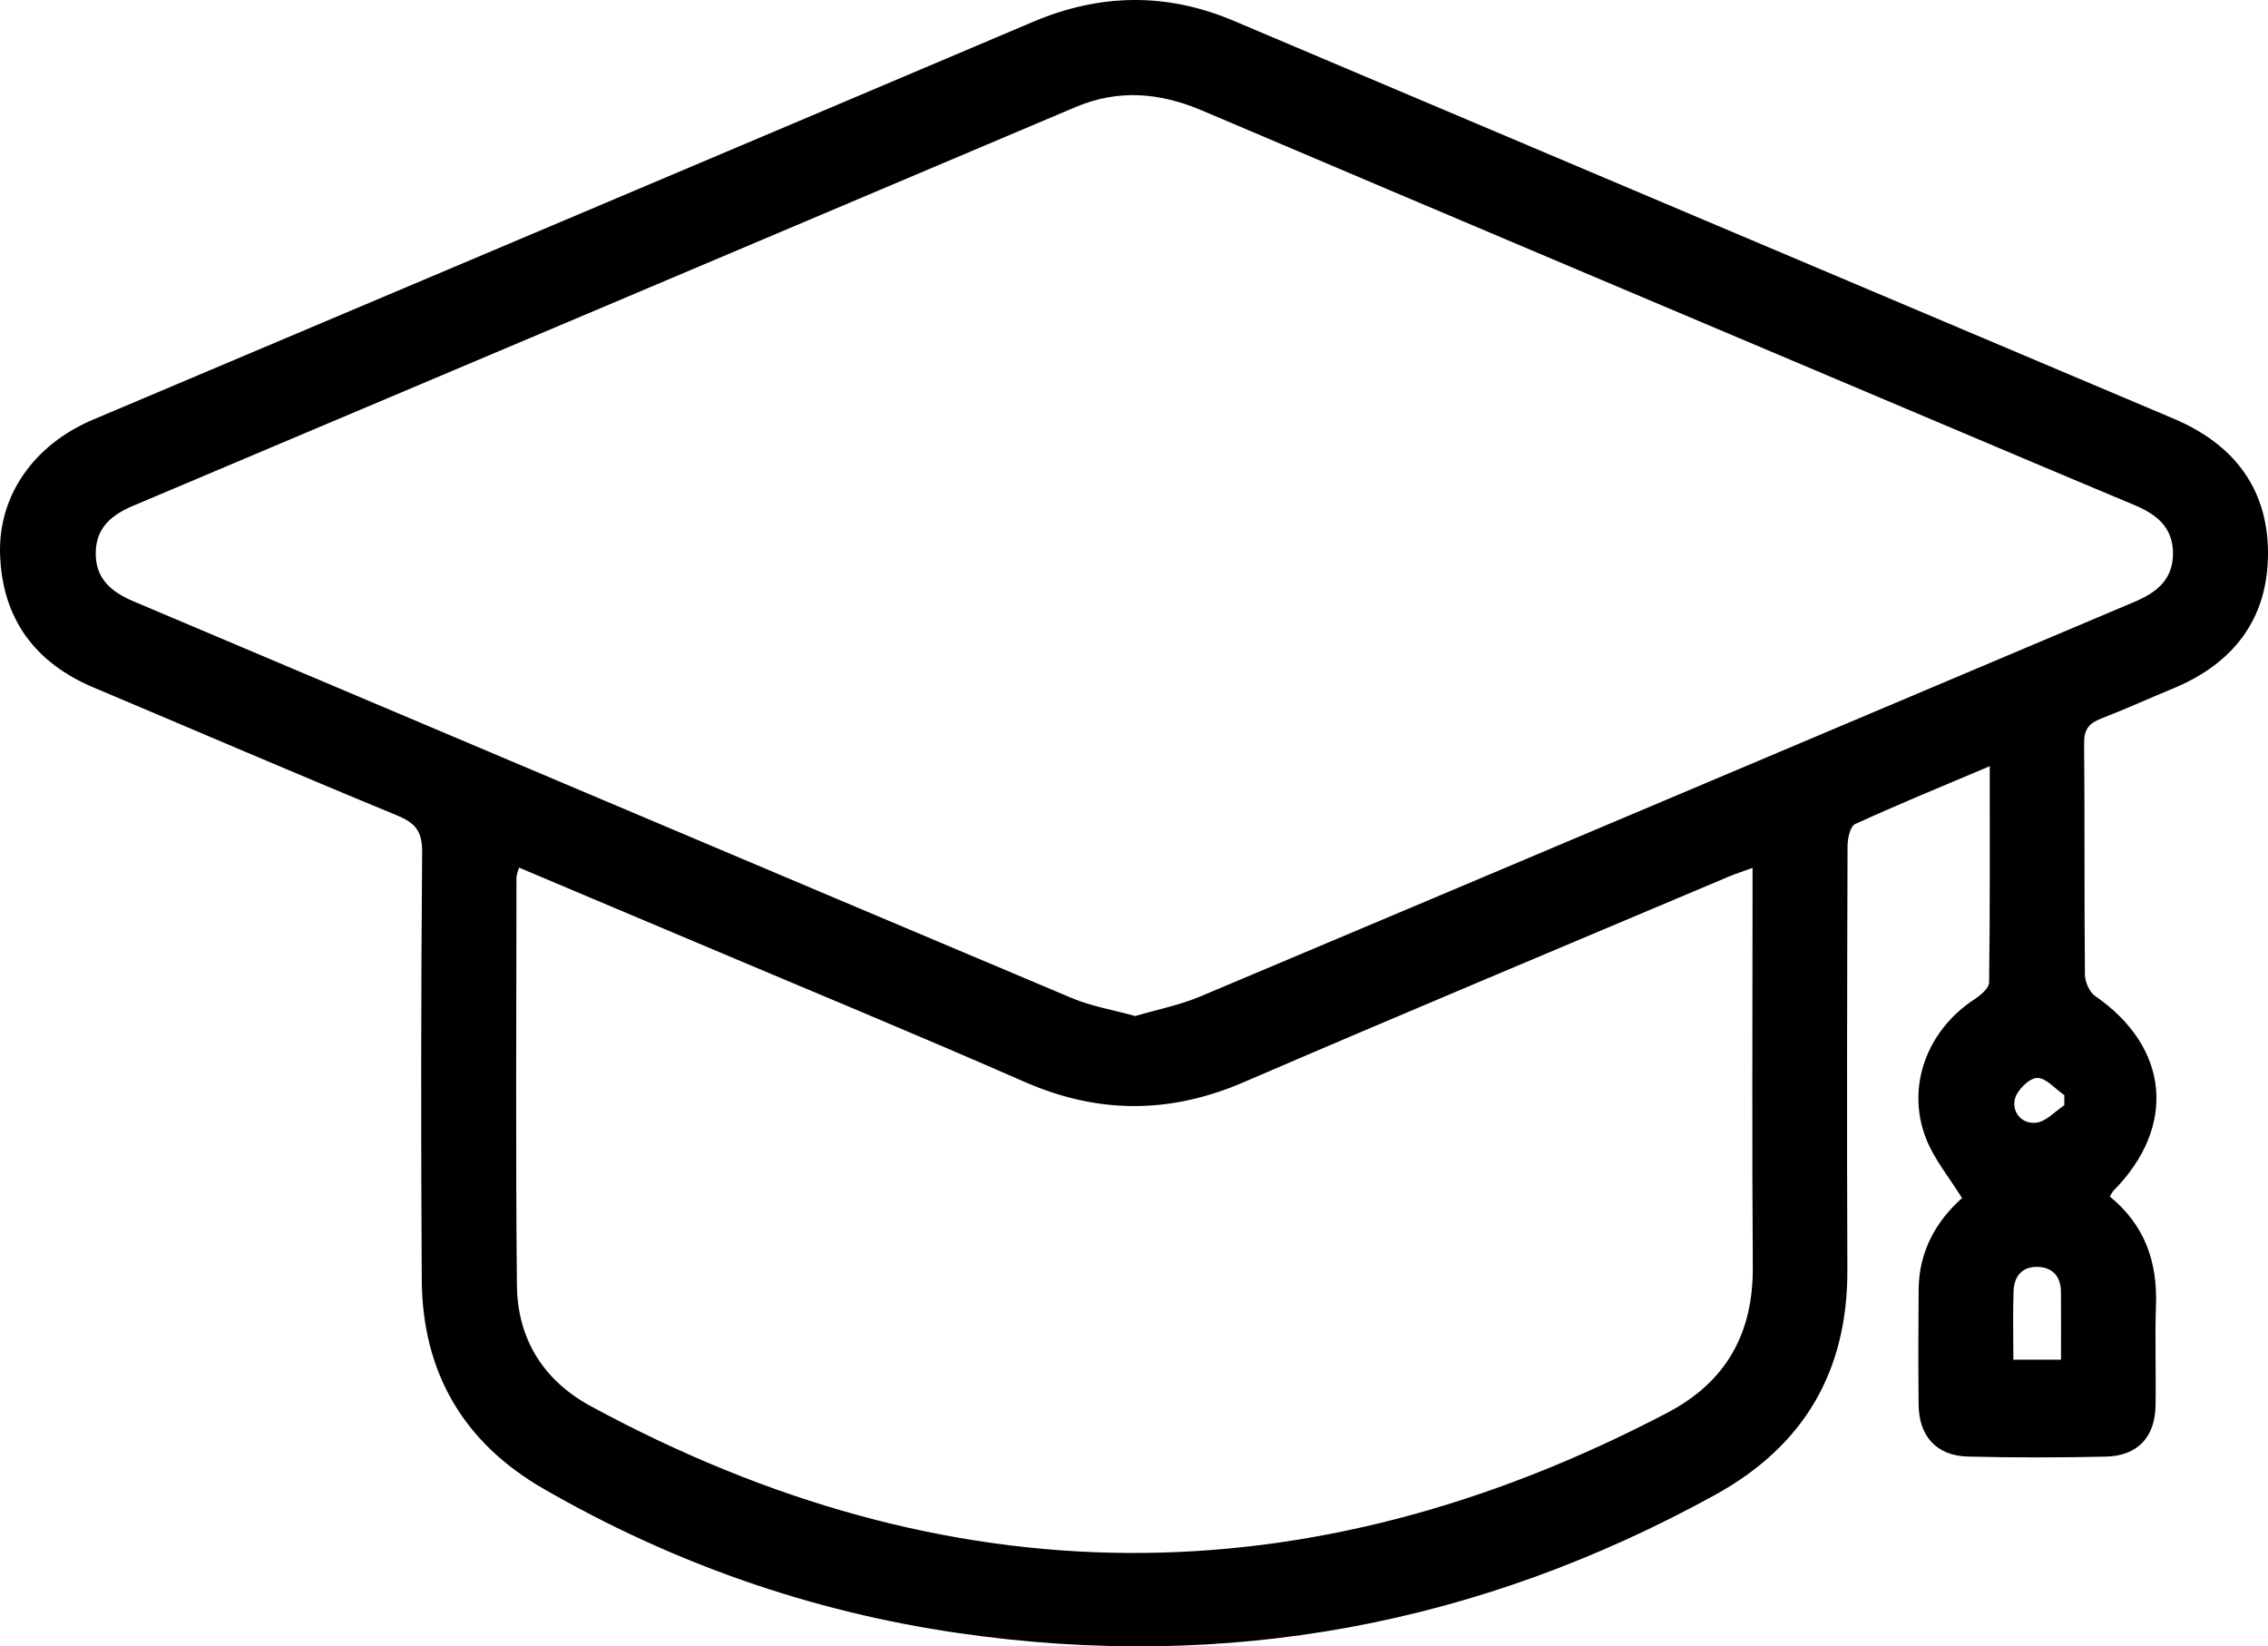<svg xmlns="http://www.w3.org/2000/svg" xmlns:xlink="http://www.w3.org/1999/xlink" id="Livello_1" x="0px" y="0px" width="275.578px" height="200px" viewBox="0 0 275.578 200" xml:space="preserve"><g>	<path fill-rule="evenodd" clip-rule="evenodd" d="M256.35,145.354c4.279,3.482,5.808,7.97,5.616,13.253  c-0.146,4.054,0.024,8.12-0.053,12.179c-0.071,3.828-2.204,6.084-6.043,6.168c-5.591,0.123-11.189,0.132-16.779-0.009  c-3.781-0.097-5.921-2.46-5.965-6.276c-0.053-4.69-0.039-9.383,0.004-14.073c0.043-4.608,2.143-8.271,5.272-11.05  c-1.551-2.506-3.374-4.692-4.364-7.206c-2.483-6.306,0.101-13.195,5.902-16.967c0.734-0.479,1.738-1.326,1.749-2.017  c0.118-8.635,0.078-17.271,0.078-26.278c-5.671,2.401-11.066,4.609-16.364,7.036c-0.604,0.277-0.912,1.772-0.915,2.705  c-0.053,17.143-0.089,34.286-0.021,51.427c0.047,12.335-5.26,21.397-16.066,27.351c-28.774,15.849-59.396,21.507-91.917,16.797  c-17.957-2.603-34.783-8.5-50.482-17.56c-9.713-5.605-14.688-14.156-14.755-25.356c-0.104-17.322-0.094-34.646,0.045-51.969  c0.02-2.524-0.821-3.535-3.048-4.453c-12.325-5.077-24.567-10.352-36.851-15.528C4.185,80.491,0.248,75.103,0.008,67.296  c-0.22-7.159,4.175-13.303,11.268-16.304c38.075-16.104,76.16-32.182,114.216-48.329c8.167-3.465,16.249-3.59,24.406-0.137  c38.068,16.116,76.134,32.239,114.213,48.334c7.301,3.086,11.487,8.486,11.467,16.421c-0.021,7.937-4.232,13.353-11.555,16.366  c-2.916,1.199-5.785,2.512-8.724,3.649c-1.441,0.558-2.079,1.292-2.064,2.954c0.085,9.382,0.009,18.766,0.098,28.149  c0.008,0.89,0.546,2.121,1.246,2.604c9.013,6.216,9.951,15.846,2.22,23.65C256.679,144.773,256.609,144.944,256.35,145.354z   M137.931,123.431c2.644-0.781,5.401-1.319,7.934-2.387c37.842-15.936,75.651-31.947,113.477-47.924  c2.675-1.13,4.703-2.692,4.692-5.909c-0.013-3.22-2.064-4.762-4.739-5.877c-7.562-3.156-15.104-6.356-22.65-9.548  c-30.188-12.771-60.386-25.516-90.547-38.344c-5.159-2.195-10.191-2.646-15.438-0.423C92.52,29.178,54.368,45.311,16.211,61.429  c-2.6,1.097-4.529,2.619-4.577,5.695c-0.05,3.207,1.917,4.799,4.62,5.941c37.988,16.056,75.958,32.154,113.96,48.174  C132.582,122.238,135.19,122.668,137.931,123.431z M63.06,105.397c-0.183,0.686-0.306,0.934-0.306,1.183  c-0.006,16.508-0.108,33.018,0.053,49.524c0.063,6.527,3.193,11.588,8.99,14.729c43.437,23.532,87.024,23.729,130.767,0.807  c7.24-3.795,10.476-9.698,10.415-17.789c-0.113-15.065-0.032-30.131-0.032-45.196c0-0.952,0-1.903,0-3.224  c-1.235,0.452-2.064,0.715-2.862,1.051c-19.658,8.31-39.354,16.533-58.952,24.982c-8.992,3.875-17.705,3.884-26.675-0.051  c-13.112-5.751-26.351-11.213-39.539-16.792C77.72,111.574,70.515,108.542,63.06,105.397z M244.636,165.176  c2.104,0,3.849,0,5.792,0c0-2.851,0.015-5.526-0.006-8.203c-0.012-1.785-0.894-2.957-2.702-3.063  c-1.983-0.119-2.995,1.104-3.06,2.975C244.567,159.558,244.636,162.237,244.636,165.176z M250.823,134.27  c0.003-0.409,0.004-0.819,0.007-1.229c-1.109-0.758-2.245-2.134-3.321-2.09c-0.974,0.04-2.442,1.503-2.689,2.573  c-0.38,1.632,0.901,3.093,2.629,2.86C248.646,136.223,249.703,135.012,250.823,134.27z"></path></g></svg>